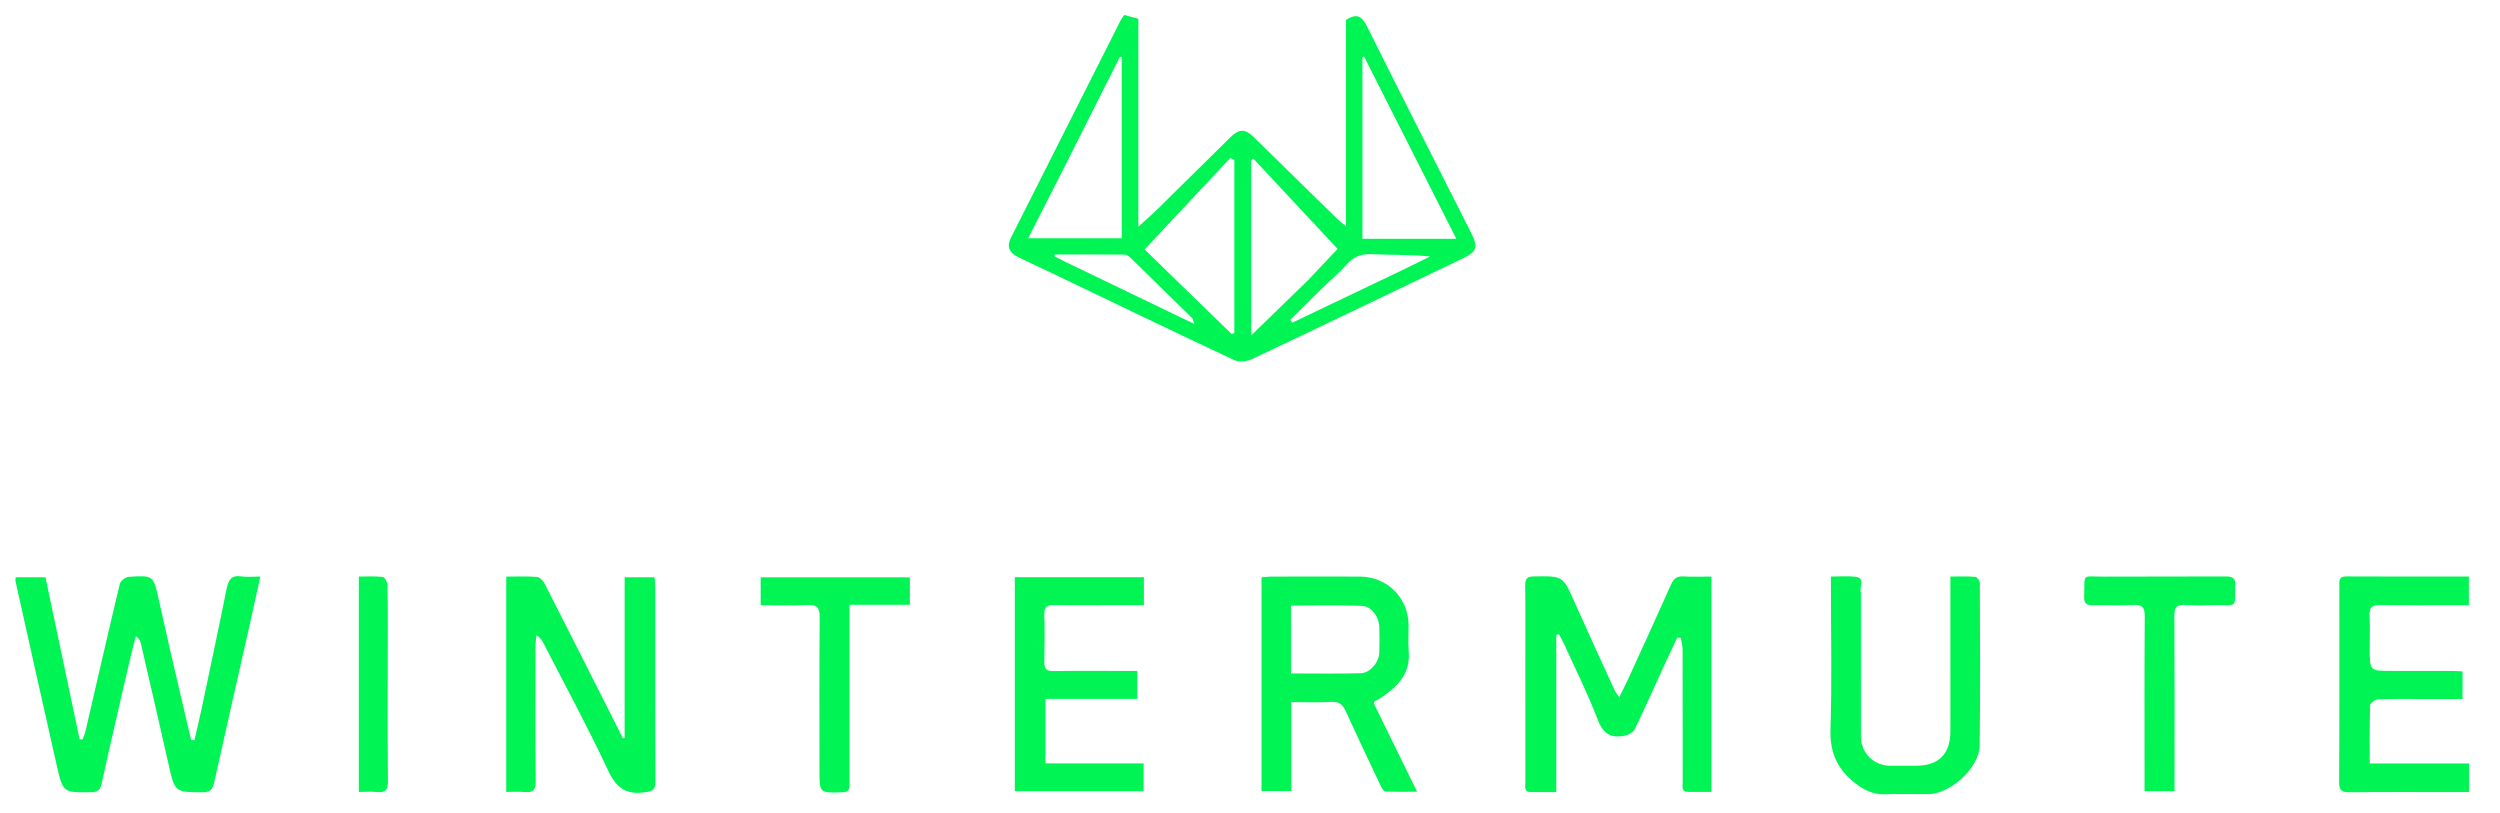 <svg height="389.854" viewBox="281.28 208.976 1198.956 389.854" width="1198.956" xmlns="http://www.w3.org/2000/svg"><g fill="#00f554"><path d="m786.423 340.278c-5.878-2.808-11.473-5.345-16.977-8.067-4.358-2.155-5.408-5.113-3.291-9.317 17.483-34.715 35.009-69.409 52.539-104.101.436-.862 1.077-1.62 1.757-2.625 2.18.579 4.239 1.126 6.765 1.797v99.707c3.628-3.297 6.335-5.601 8.867-8.085 11.767-11.544 23.484-23.139 35.222-34.712 4.305-4.244 7.076-4.231 11.395.003 13.314 13.053 26.628 26.106 39.961 39.139.996.974 2.148 1.788 4.124 3.414 0-33.926 0-66.642 0-98.861 5.546-3.695 7.884-1.376 10.236 3.341 16.458 33.001 33.17 65.876 49.801 98.791 3.495 6.918 2.758 8.983-4.202 12.313-33.7 16.127-67.36 32.338-101.143 48.288-2.369 1.119-6.108 1.39-8.395.318-28.866-13.532-57.583-27.383-86.661-41.343m3.919-48.42c-5.219 10.263-10.438 20.527-15.965 31.397h44.873c0-29.119 0-58.004 0-86.889-.281-.062-.562-.123-.844-.185-9.244 18.337-18.488 36.673-28.064 55.677m161.159 31.648h28.207c-15.118-29.874-29.664-58.615-44.209-87.356-.27.083-.54.165-.81.248v87.108c5.543 0 10.678 0 16.812-0m-42.769 19.726c5.102-5.415 10.205-10.829 14.04-14.899-13.295-14.243-26.854-28.769-40.412-43.294-.348.234-.697.467-1.045.701v84.121c9.527-9.245 18.224-17.685 27.418-26.629m-35.48 15.223c0-24.276 0-48.553 0-72.829-.671-.268-1.342-.535-2.013-.803-13.598 14.508-27.196 29.015-41.039 43.784 13.362 12.977 27.569 26.774 41.775 40.571.426-.176.851-.351 1.277-.527 0-3.073 0-6.146-0-10.196m79.374-19.366c4.839-2.365 9.677-4.73 14.516-7.095-9.586-1.002-18.739-.677-27.854-1.126-5.314-.261-9.084 1.316-12.52 5.3-3.345 3.879-7.4 7.14-11.079 10.737-5.237 5.12-10.416 10.299-15.619 15.453.331.453.663.906.994 1.359 16.971-8.086 33.941-16.173 51.563-24.629m-161.235-4.92c20.496 9.869 40.993 19.739 62.604 30.145-.64-2.049-.642-2.444-.841-2.64-9.949-9.783-19.903-19.56-29.904-29.29-.665-.647-1.694-1.297-2.559-1.304-11.196-.087-22.392-.058-33.588-.058-.055.275-.11.55-.165.825 1.261.682 2.522 1.364 4.453 2.321z"/><path d="m363.393 523.057c3.228 13.898 6.393 27.381 9.559 40.864.522.006 1.045.011 1.568.017 1.081-4.686 2.237-9.356 3.231-14.06 4.126-19.525 8.295-39.041 12.225-58.606.848-4.22 2.285-6.576 7.071-5.871 2.75.405 5.609.073 9.098.073-1.757 7.979-3.353 15.386-5.021 22.778-5.708 25.297-11.498 50.577-17.096 75.898-.728 3.295-1.829 4.791-5.512 4.783-13.488-.03-13.382.08-16.527-13.975-4.284-19.149-8.745-38.258-13.157-57.378-.275-1.191-.78-2.328-2.437-3.567-1.183 4.83-2.42 9.647-3.539 14.491-4.341 18.793-8.737 37.573-12.869 56.412-.691 3.152-1.997 3.953-4.995 3.992-13.345.172-13.51.291-16.451-12.642-6.716-29.528-13.254-59.096-19.844-88.653-.101-.454.06-.967.127-1.794h14.267c5.443 25.849 10.902 51.774 16.361 77.698.461.046.922.093 1.383.139.458-1.214 1.063-2.393 1.353-3.646 5.488-23.655 10.881-47.333 16.54-70.947.346-1.446 2.675-3.337 4.187-3.438 11.939-.801 11.926-.678 14.468 10.747 1.95 8.763 3.963 17.513 6.01 26.684z"/><path d="m1061.734 535.459c7.118-15.599 14.134-30.826 20.944-46.143 1.271-2.857 2.823-4.092 5.999-3.9 4.306.26 8.639.065 13.371.065v103.283c-3.806 0-7.432.008-11.058-.002-3.557-.01-2.708-2.679-2.711-4.686-.028-21.152.01-42.305-.048-63.457-.005-1.898-.554-3.795-.85-5.693-.567-.057-1.135-.114-1.702-.171-1.868 3.953-3.773 7.888-5.595 11.862-4.907 10.706-9.67 21.481-14.789 32.083-.711 1.473-2.991 2.686-4.751 3.068-6.465 1.404-10.371-.757-12.969-7.556-4.735-12.388-10.711-24.303-16.197-36.402-.719-1.585-1.601-3.097-2.407-4.642-.442.085-.884.171-1.326.256v75.425c-4.587 0-8.346.006-12.105-.002-3.555-.008-2.709-2.669-2.712-4.677-.031-19.487-.018-38.974-.018-58.461 0-11.992.099-23.985-.065-35.975-.044-3.242.909-4.276 4.221-4.329 13.95-.225 13.836-.282 19.416 12.275 6.335 14.258 12.889 28.42 19.382 42.608.39.851 1.083 1.564 2.116 3.019 1.4-2.854 2.542-5.18 3.855-7.848z"/><path d="m576.257 555.572c1.371 2.693 2.55 5.061 3.73 7.429.285-.023.57-.046.855-.069 0-25.594 0-51.188 0-77.112h14.334c.123 1.576.331 3.006.332 4.436.019 31.165-.062 62.33.108 93.494.022 4.018-1.284 4.666-5.037 5.201-9.082 1.295-13.753-2.12-17.68-10.511-9.713-20.758-20.672-40.934-31.146-61.335-.642-1.25-1.427-2.426-3.23-3.509-.139 1.671-.396 3.341-.398 5.012-.028 21.665-.139 43.332.083 64.995.044 4.297-1.325 5.623-5.387 5.221-2.792-.276-5.633-.053-8.751-.053 0-34.412 0-68.502 0-103.267 4.929 0 9.867-.24 14.753.157 1.337.109 2.98 1.893 3.702 3.307 11.255 22.054 22.383 44.174 33.731 66.604z"/><path d="m948.77 563.96c3.968 8.079 7.768 15.826 12.126 24.714-5.531 0-10.39.145-15.224-.137-.848-.049-1.811-1.786-2.348-2.919-5.62-11.848-11.224-23.704-16.688-35.623-1.394-3.041-3.058-4.625-6.747-4.412-6.271.363-12.579.1-19.307.1v42.638c-4.969 0-9.499 0-14.305 0 0-34.054 0-67.976 0-102.47 1.522-.121 3.099-.352 4.677-.355 14.159-.027 28.318-.055 42.477-.002 13.168.05 23.316 10.208 23.385 23.313.022 4.164-.302 8.355.06 12.488.978 11.175-5.807 17.398-14.038 22.802-.677.445-1.457.731-2.176 1.116-.123.066-.175.263-.595.943 2.742 5.612 5.638 11.542 8.704 17.802m-48.363-57.288v25.28c11.572 0 22.496.205 33.405-.098 4.556-.127 8.809-5.254 8.95-9.873.127-4.15.134-8.311-.005-12.46-.158-4.71-3.713-9.781-8.196-9.967-11.188-.464-22.409-.153-34.155-.153 0 2.403 0 4.363-0 7.27z"/><path d="m1417.766 520.016c.009 10.716.009 10.717 10.383 10.716 9.663-.001 19.326-.013 28.989.006 1.625.003 3.25.139 5.125.225v13.248c-5.915 0-11.703-0-17.491 0-7.664.001-15.333-.144-22.986.138-1.367.05-3.79 1.834-3.825 2.88-.304 9.125-.176 18.265-.176 27.899h47.582v13.718c-3.314 0-6.433-0-9.552 0-15.827.002-31.655-.096-47.48.079-3.709.041-5.274-.593-5.248-4.863.191-31.32.105-62.641.105-93.962 0-2.325-.506-4.701 3.285-4.68 19.471.108 38.943.05 58.831.05v13.737c-1.547 0-3.133-0-4.719 0-12.662 0-25.325.115-37.984-.069-3.724-.054-5.051 1.191-4.89 4.883.225 5.155.053 10.327.05 15.995z"/><path d="m1173.736 493.208c0 23.284-.009 46.097.009 68.91.006 7.964 6.115 14.065 14.05 14.094 4.163.015 8.326.006 12.489 0 10.792-.013 16.364-5.66 16.364-16.586-0-22.646-.002-45.293-.004-67.939-0-1.812-0-3.623-0-6.21 4.218 0 8.149-.18 12.037.147.809.068 2.089 2.01 2.093 3.092.095 25.976.265 51.955-.084 77.927-.141 10.464-14.031 23.088-24.472 23.185-6.993.065-13.992-.148-20.98.063-6.063.183-10.632-2.313-15.224-6.119-8.095-6.709-11.205-14.615-10.861-25.254.721-22.29.217-44.62.216-66.933-0-1.803-0-3.607-0-6.103 4.172 0 7.973-.343 11.685.084 5.012.577 1.767 4.762 2.681 7.643z"/><path d="m767.963 495.056c0-3.303 0-6.116 0-9.25h61.905v13.385c-5.65 0-11.091-0-16.532 0-8.825 0-17.652.118-26.473-.058-3.326-.067-4.844.787-4.748 4.417.203 7.654.161 15.319.017 22.975-.061 3.22 1.067 4.329 4.346 4.283 11.653-.165 23.31-.063 34.966-.063 1.645 0 3.29 0 5.241 0v13.393c-14.609 0-29.065 0-44.014 0v30.938h47.075v13.361c-20.389 0-40.764 0-61.782 0 0-31.085 0-61.988 0-93.381z"/><path d="m1353.176 490.336c-.124 10.065 1.326 8.761-8.538 8.843-5.164.043-10.344.252-15.489-.07-4.006-.251-5.094 1.174-5.071 5.083.149 26.156.076 52.312.075 78.469-0 1.796 0 3.591 0 5.747-4.87 0-9.286 0-14.387 0 0-1.758 0-3.526 0-5.294 0-26.156-.104-52.314.101-78.468.035-4.443-1.222-5.807-5.627-5.548-6.309.372-12.659-.025-18.985.149-3.095.085-4.545-.652-4.446-4.137.331-11.681-1.349-9.522 9.372-9.589 19.492-.121 38.985.032 58.476-.097 3.408-.023 5.088.889 4.52 4.913z"/><path d="m688.693 584.56c.309 3.057-.434 4.284-3.477 4.382-10.945.354-10.935.479-10.933-10.577.004-24.482-.121-48.966.109-73.446.044-4.701-1.406-6.009-5.936-5.792-7.296.35-14.621.094-22.373.094 0-4.507 0-8.728 0-13.358h71.546v13.163c-9.504 0-18.781 0-28.935 0z"/><path d="m467.243 522c-.001 20.831-.109 41.164.089 61.493.04 4.093-.986 5.819-5.249 5.343-2.766-.309-5.594-.058-8.719-.058 0-34.557 0-68.616 0-103.289 3.873 0 7.692-.266 11.424.184.957.115 2.318 2.479 2.343 3.831.195 10.662.11 21.329.112 32.495z"/><path d="m951.001 323.506c-5.635 0-10.769 0-16.312 0 0-29.281 0-58.195 0-87.108.27-.083.54-.165.81-.248 14.545 28.741 29.091 57.482 44.209 87.356-10.122 0-19.165 0-28.706 0z" visibility="hidden"/><path d="m873.252 358.943c0 3.561 0 6.634 0 9.707-.426.176-.851.351-1.277.527-14.207-13.797-28.413-27.594-41.775-40.571 13.843-14.769 27.441-29.276 41.039-43.784.671.268 1.342.535 2.013.803 0 24.276 0 48.553 0 73.318z" visibility="hidden"/><path d="m791.056 334.032c-1.596-.82-2.857-1.502-4.118-2.184.055-.275.11-.55.165-.825 11.196 0 22.393-.029 33.588.058.865.007 1.894.657 2.559 1.304 10.001 9.73 19.955 19.507 29.904 29.29.199.196.202.591.841 2.64-21.611-10.406-42.108-20.276-62.939-30.282z" visibility="hidden"/></g></svg>
